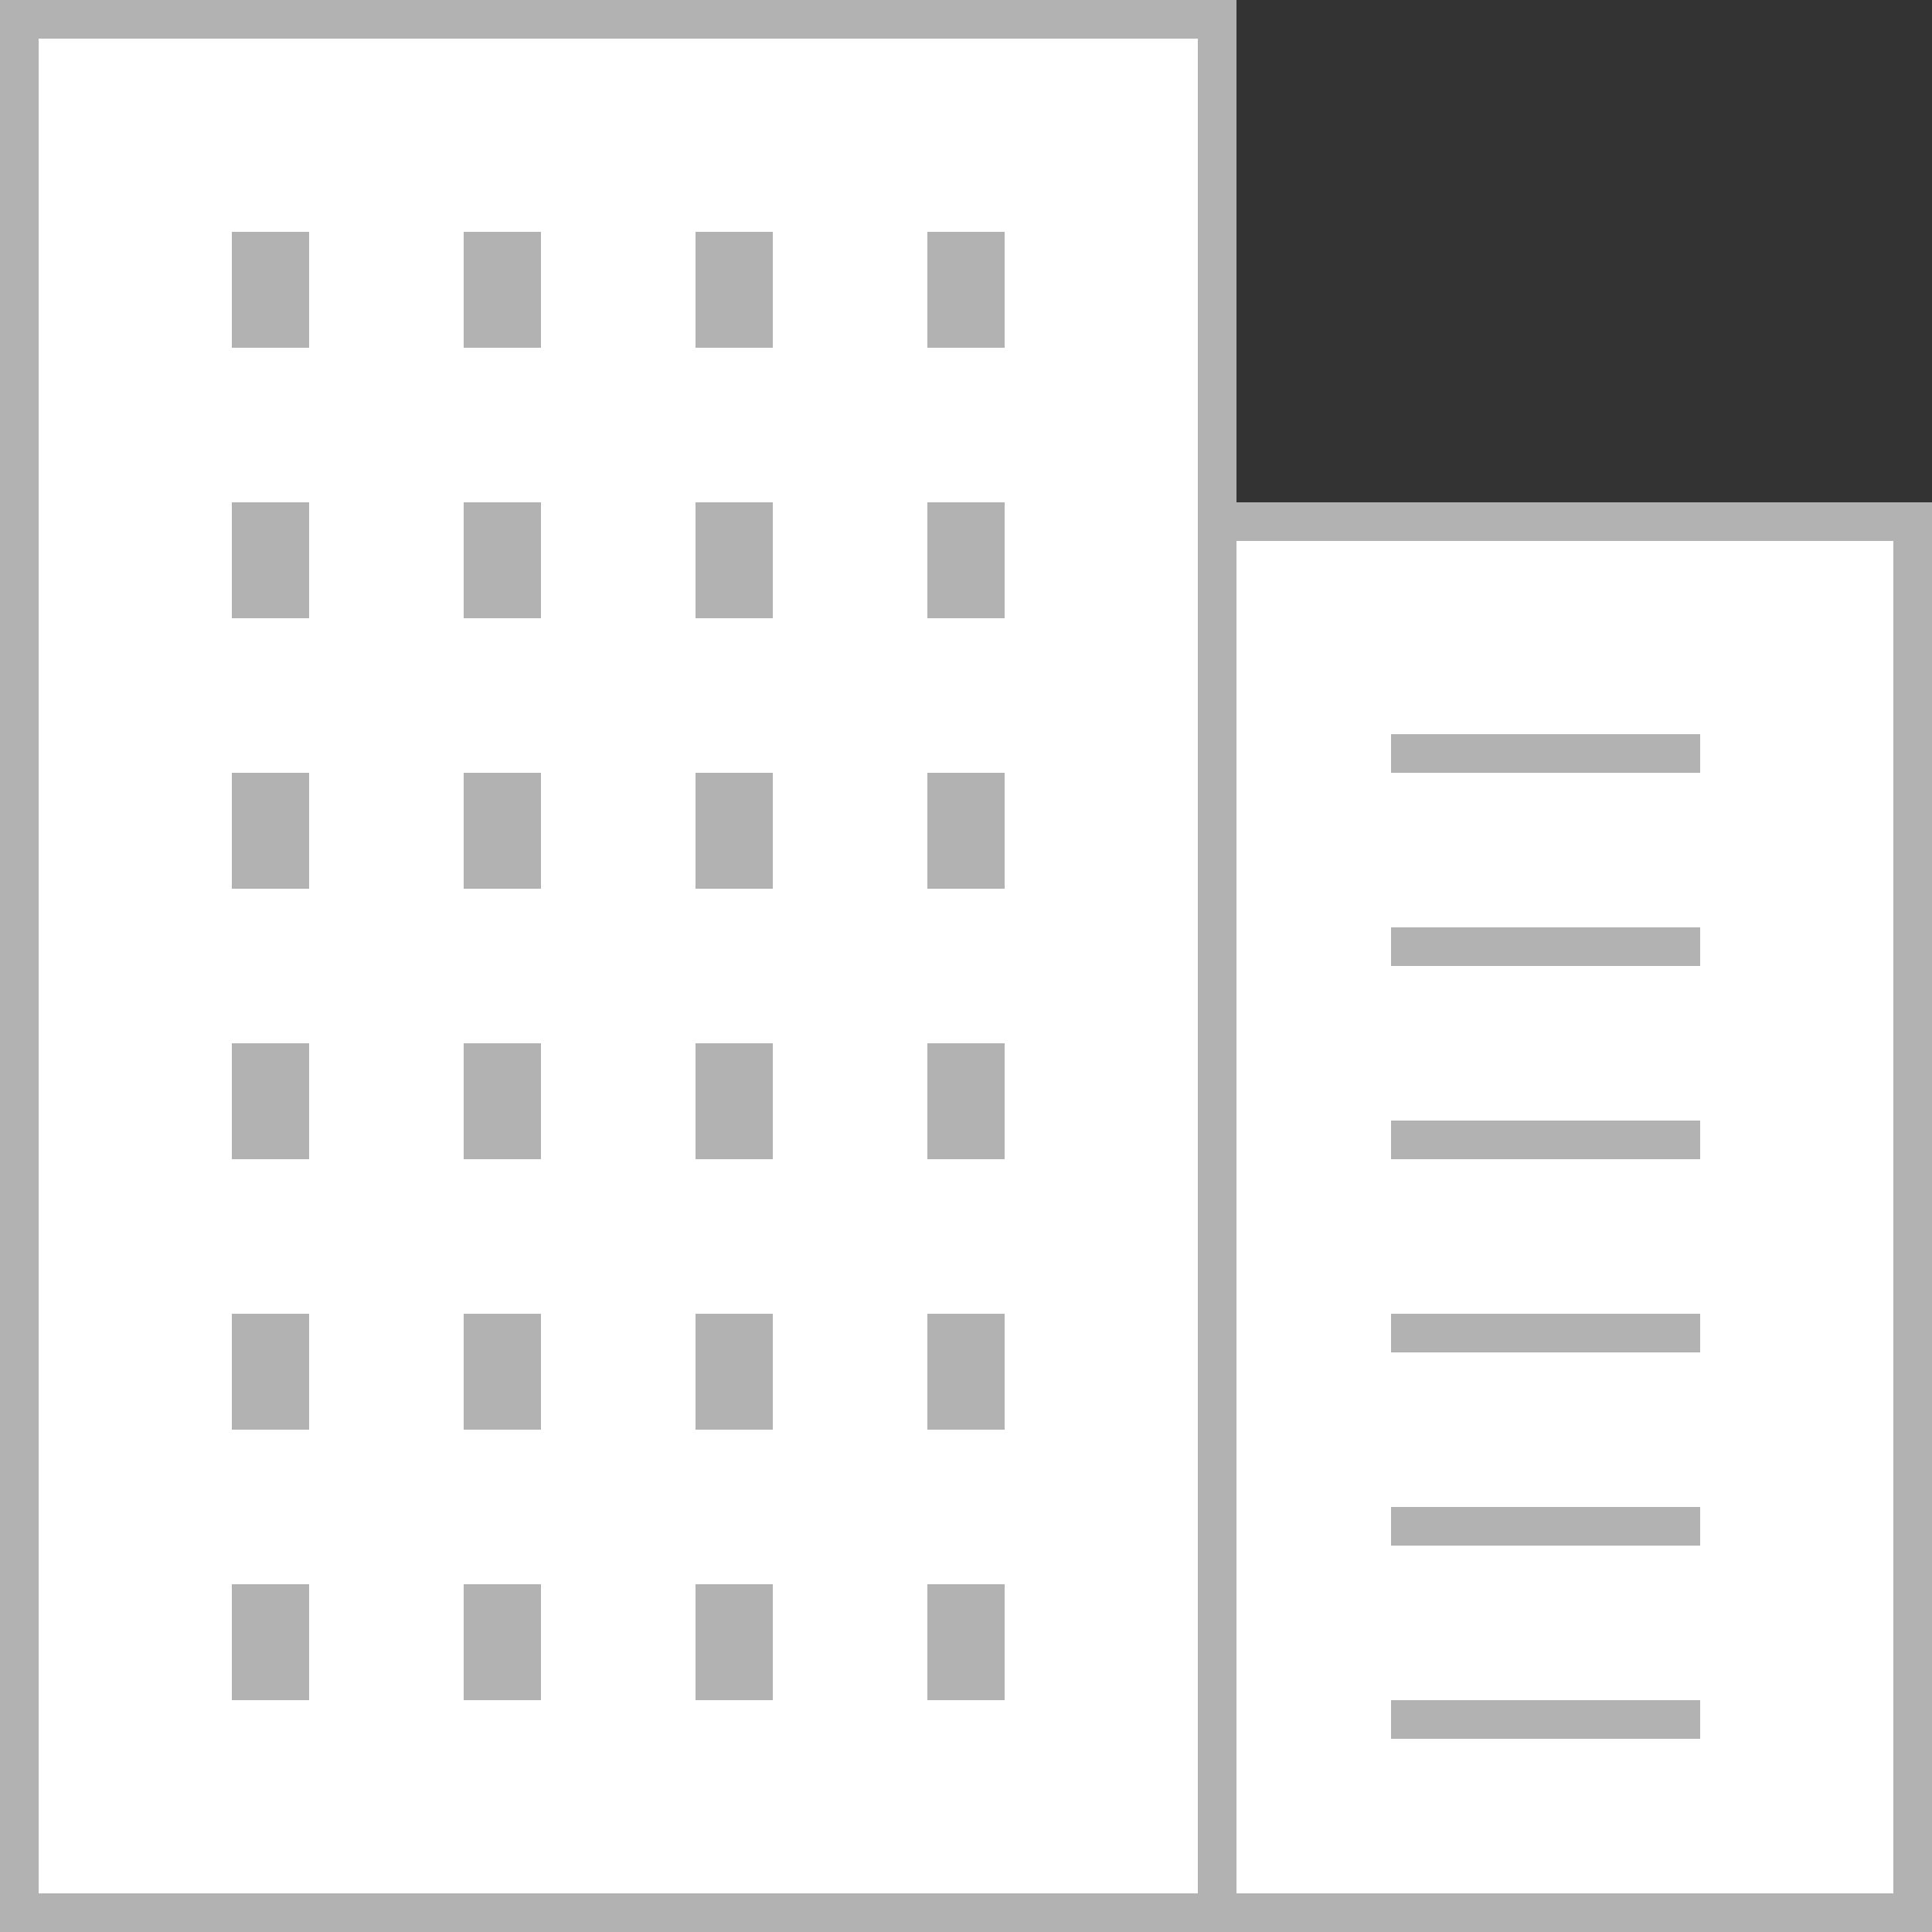 <svg xmlns="http://www.w3.org/2000/svg" viewBox="0 0 50 50"><rect x="0" y="0" width="50" height="50" fill="#333333" stroke="none"/><defs><style>.cls-1{fill:#fff;}.cls-2{fill:#b2b2b2;}</style></defs><title>icon-company</title><g id="レイヤー_2" data-name="レイヤー 2"><g id="レイヤー"><g id="レイヤー-2" data-name="レイヤー"><rect class="cls-1" x="0.5" y="0.5" width="31" height="49"/><path class="cls-2" d="M31,1V49H1V1H31m1-1H0V50H32V0Z"/><rect class="cls-2" x="18" y="6" width="2" height="3"/><rect class="cls-2" x="6" y="6" width="2" height="3"/><rect class="cls-2" x="12" y="6" width="2" height="3"/><rect class="cls-2" x="24" y="6" width="2" height="3"/><rect class="cls-2" x="18" y="13" width="2" height="3"/><rect class="cls-2" x="6" y="13" width="2" height="3"/><rect class="cls-2" x="12" y="13" width="2" height="3"/><rect class="cls-2" x="24" y="13" width="2" height="3"/><rect class="cls-2" x="18" y="20" width="2" height="3"/><rect class="cls-2" x="6" y="20" width="2" height="3"/><rect class="cls-2" x="12" y="20" width="2" height="3"/><rect class="cls-2" x="24" y="20" width="2" height="3"/><rect class="cls-2" x="18" y="27" width="2" height="3"/><rect class="cls-2" x="6" y="27" width="2" height="3"/><rect class="cls-2" x="12" y="27" width="2" height="3"/><rect class="cls-2" x="24" y="27" width="2" height="3"/><rect class="cls-2" x="18" y="34" width="2" height="3"/><rect class="cls-2" x="6" y="34" width="2" height="3"/><rect class="cls-2" x="12" y="34" width="2" height="3"/><rect class="cls-2" x="24" y="34" width="2" height="3"/><rect class="cls-2" x="18" y="41" width="2" height="3"/><rect class="cls-2" x="6" y="41" width="2" height="3"/><rect class="cls-2" x="12" y="41" width="2" height="3"/><rect class="cls-2" x="24" y="41" width="2" height="3"/><rect class="cls-1" x="31.5" y="13.5" width="18" height="36"/><path class="cls-2" d="M49,14V49H32V14H49m1-1H31V50H50V13Z"/><rect class="cls-2" x="36" y="19" width="8" height="1"/><rect class="cls-2" x="36" y="24" width="8" height="1"/><rect class="cls-2" x="36" y="29" width="8" height="1"/><rect class="cls-2" x="36" y="34" width="8" height="1"/><rect class="cls-2" x="36" y="39" width="8" height="1"/><rect class="cls-2" x="36" y="44" width="8" height="1"/></g></g></g></svg>